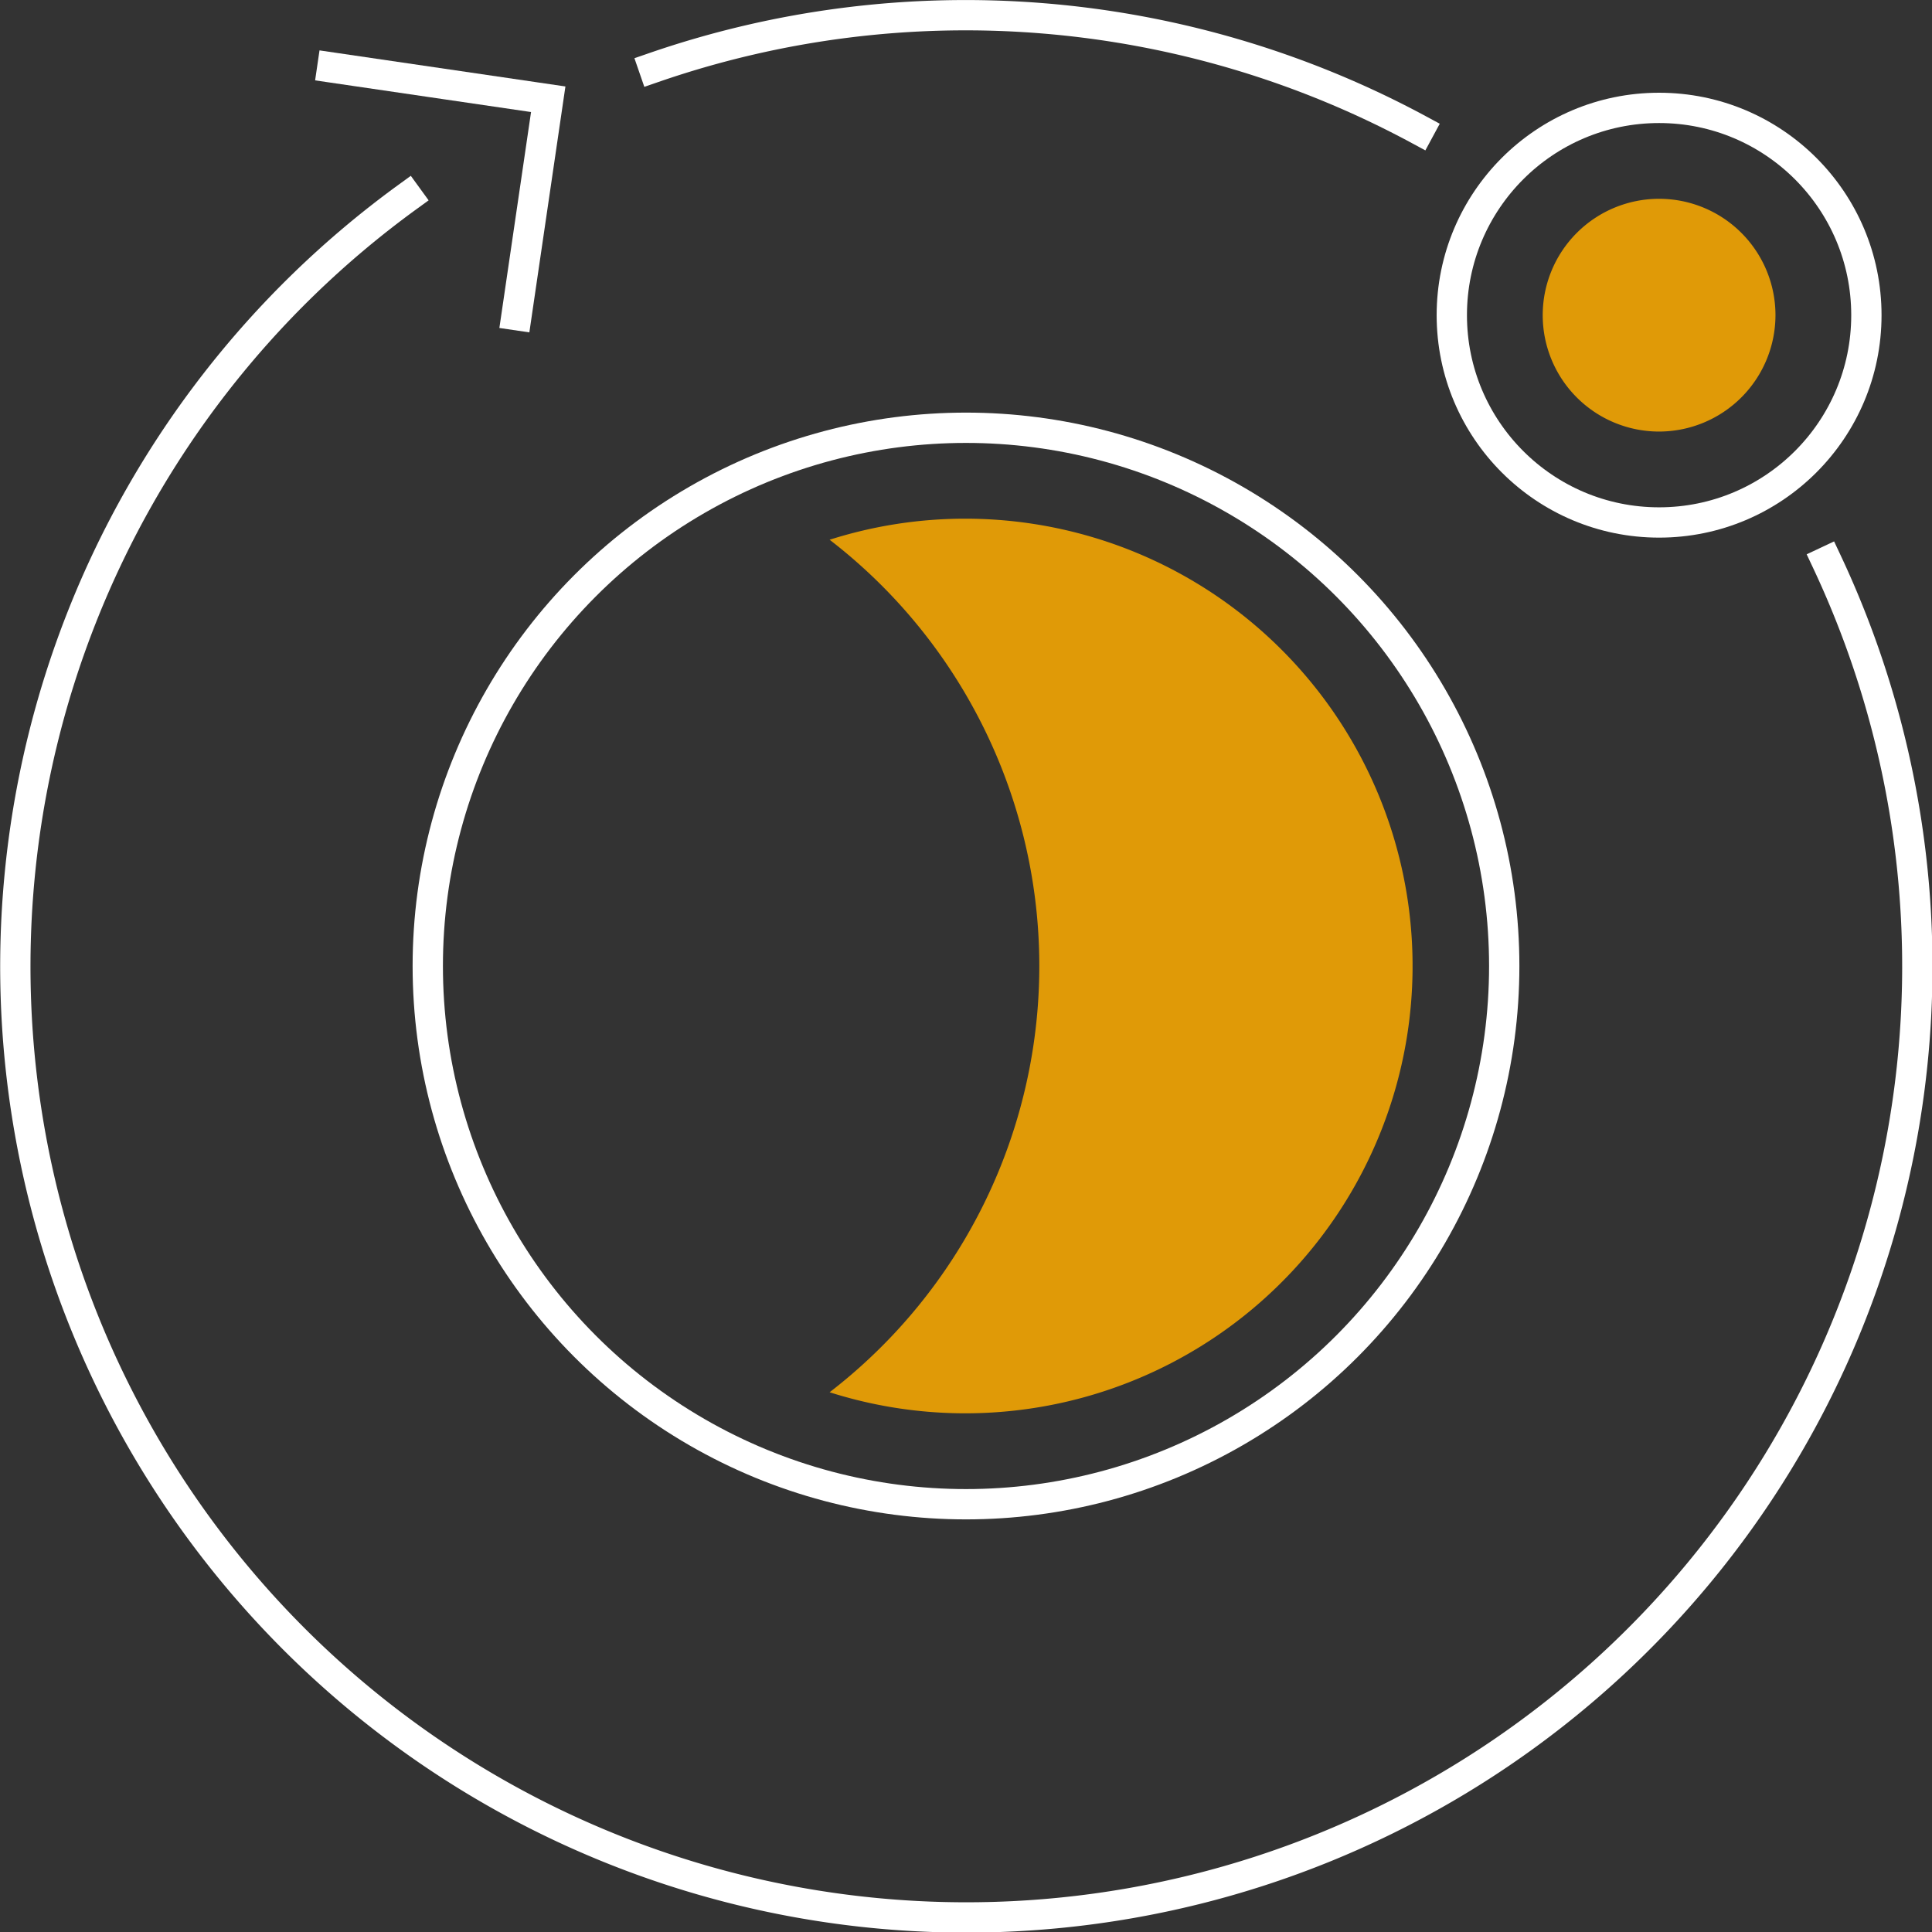 <svg xmlns="http://www.w3.org/2000/svg" viewBox="0 0 127.5 127.5"><rect x="0" y="0" width="127.5" height="127.5" fill="#333333" stroke="none"/><g id="Layer_2" data-name="Layer 2"><g id="Icon_Set" data-name="Icon Set"><polyline points="34.09 20.8 36.18 6.55 21.93 4.46" style="fill:none;stroke:#fff;stroke-linecap:square;stroke-miterlimit:10;stroke-width:2px"/><circle cx="63.75" cy="63.75" r="35.52" style="fill:none;stroke:#fff;stroke-linecap:square;stroke-miterlimit:10;stroke-width:2px"/><path d="M63.75,34.23a29.45,29.45,0,0,0-9,1.39,35.51,35.51,0,0,1,0,56.26,29.52,29.52,0,1,0,9-57.65Z" style="fill:#e09a07"/><path d="M120.56,37.06A62.76,62.76,0,1,1,26.89,13" style="fill:none;stroke:#fff;stroke-linecap:square;stroke-miterlimit:10;stroke-width:2px"/><path d="M43.14,4.46A63,63,0,0,1,93.66,8.57" style="fill:none;stroke:#fff;stroke-linecap:square;stroke-miterlimit:10;stroke-width:2px"/><circle cx="109.49" cy="20.8" r="13.68" style="fill:none;stroke:#fff;stroke-linecap:square;stroke-miterlimit:10;stroke-width:2px"/><path d="M109.49,28.48a7.68,7.68,0,1,1,7.68-7.68A7.69,7.69,0,0,1,109.49,28.48Z" style="fill:#e09a07"/></g></g></svg>